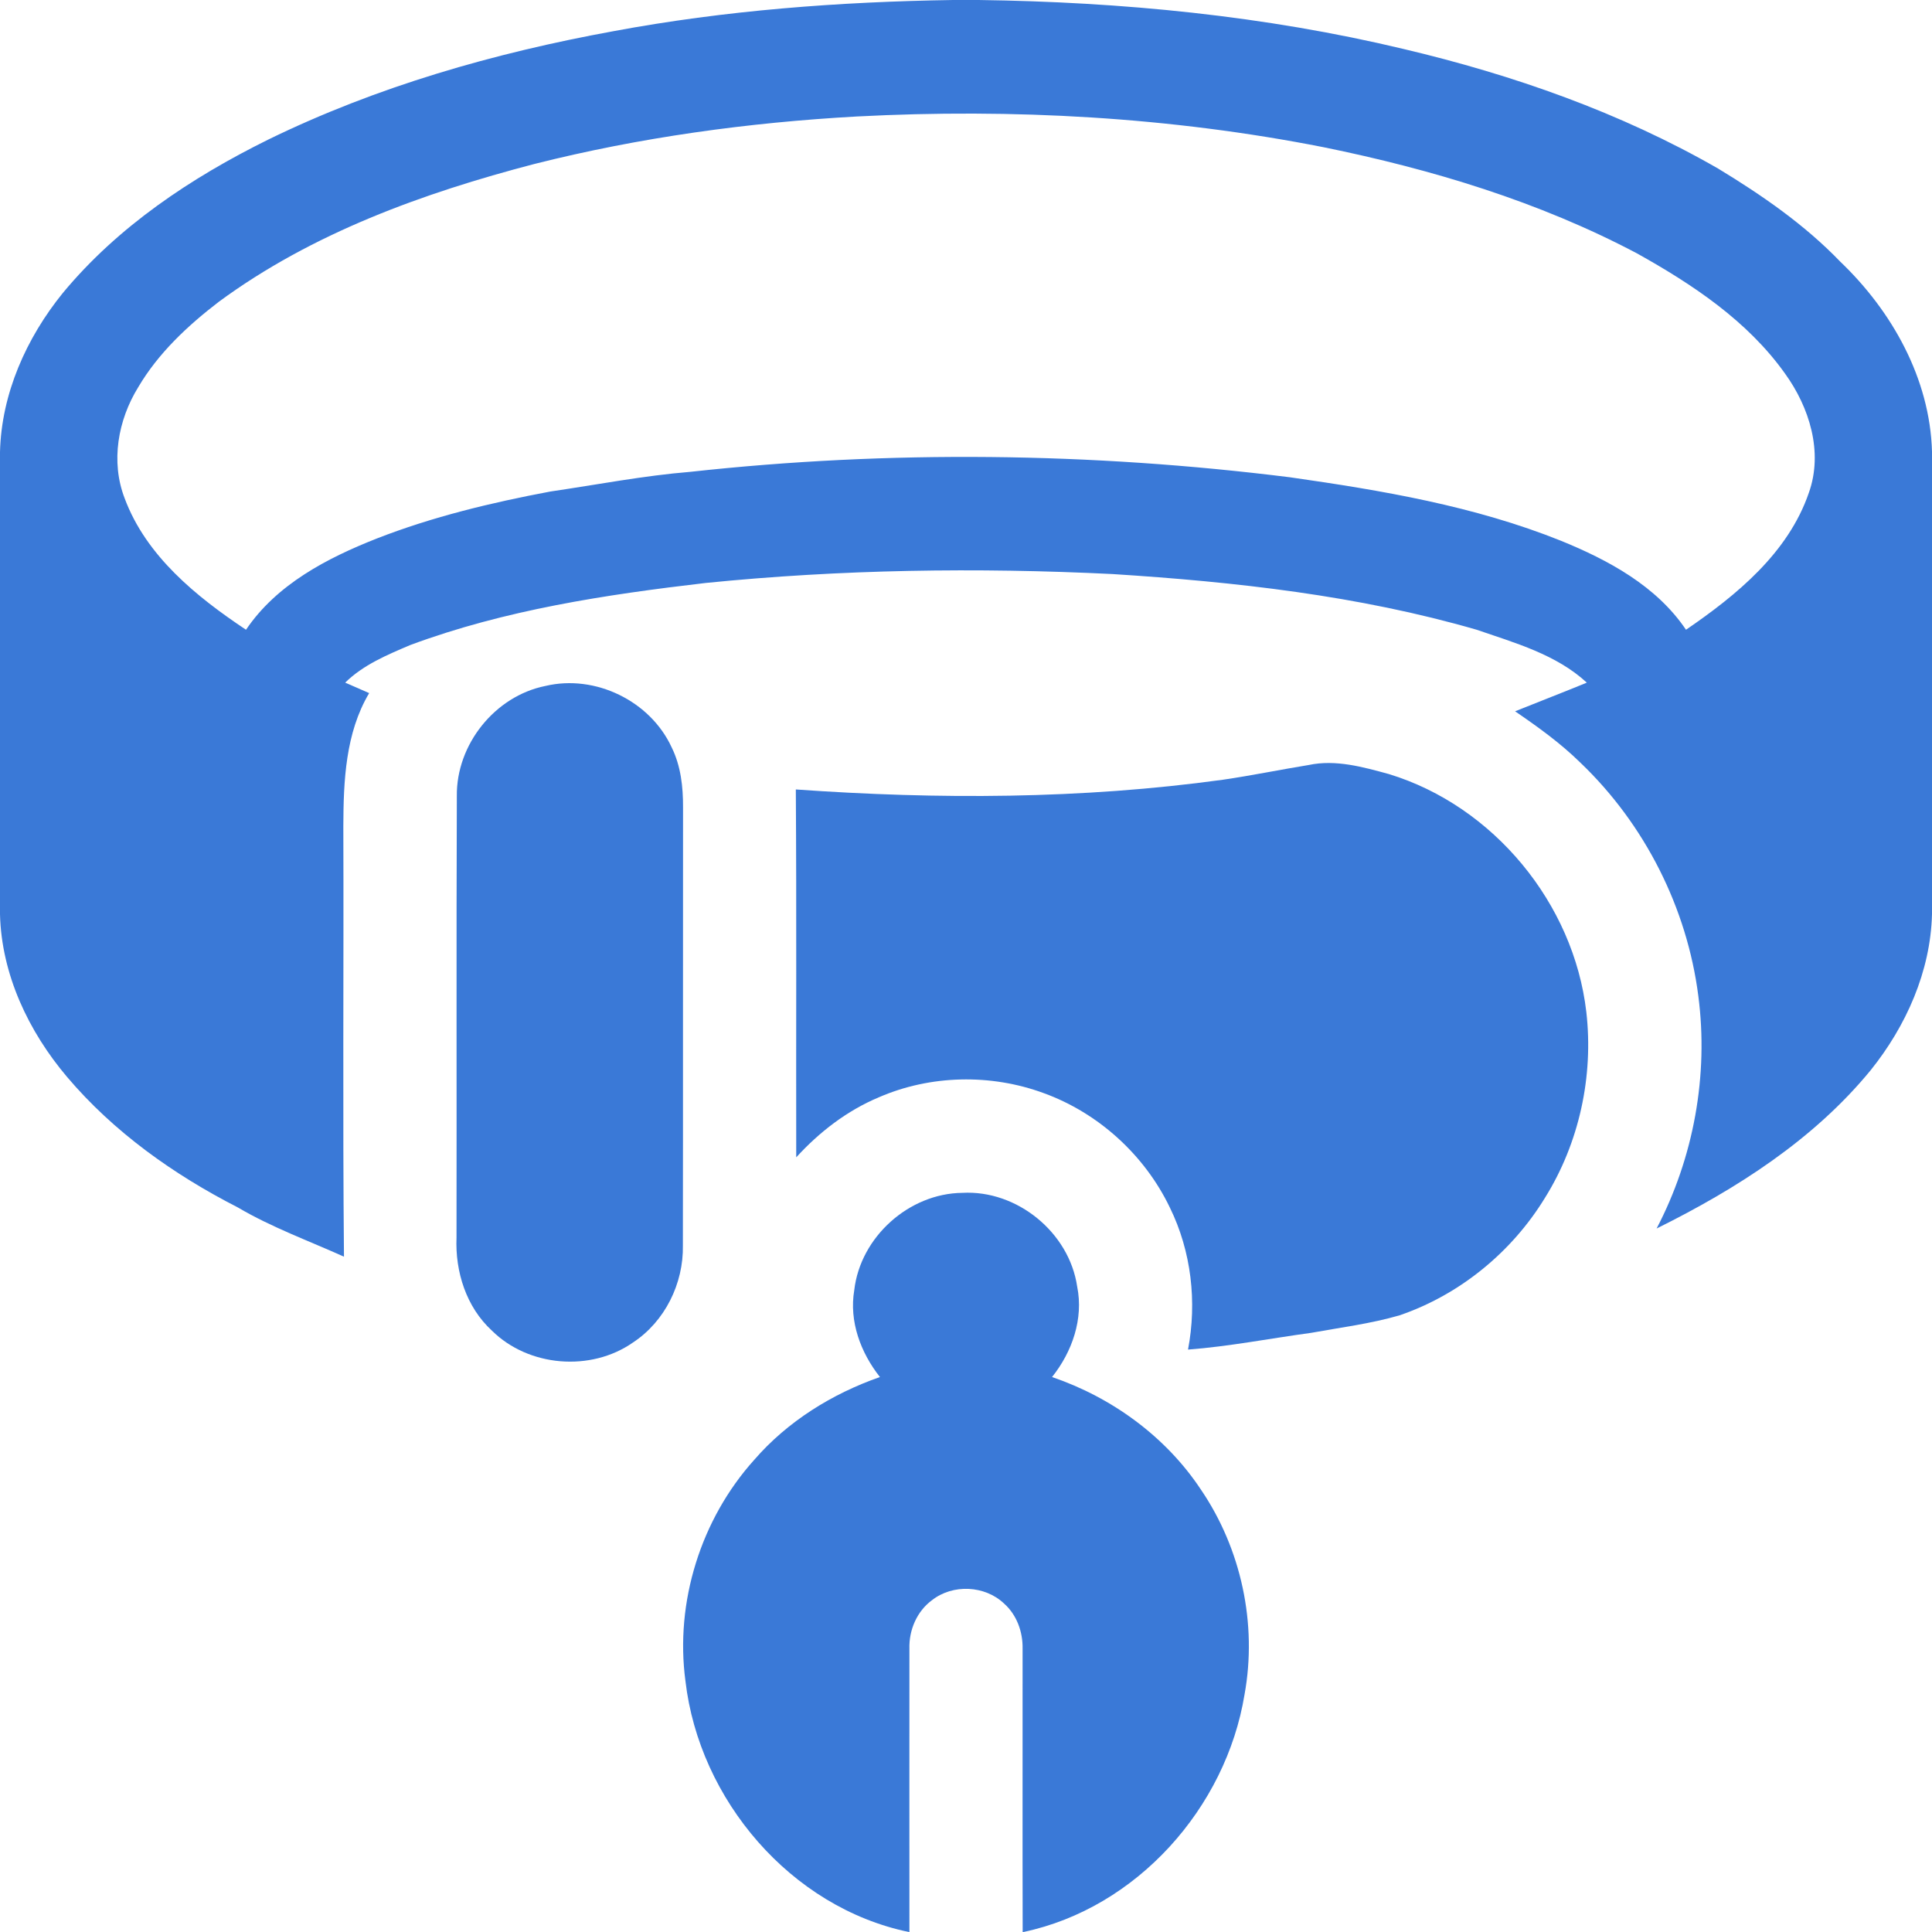 <svg width="24" height="24" viewBox="0 0 24 24" fill="none" xmlns="http://www.w3.org/2000/svg">
<g clip-path="url(#clip0_4911_1110)">
<path d="M11.839 0H12.157C13.931 0.024 15.709 0.195 17.438 0.609C18.796 0.93 20.13 1.397 21.343 2.094C21.887 2.424 22.417 2.79 22.86 3.25C23.504 3.865 23.974 4.704 24 5.609V11.356C23.982 12.068 23.678 12.747 23.237 13.296C22.529 14.159 21.57 14.77 20.579 15.261C21.04 14.379 21.226 13.358 21.097 12.371C20.957 11.277 20.431 10.238 19.634 9.476C19.387 9.233 19.106 9.031 18.821 8.836C19.118 8.716 19.416 8.602 19.712 8.48C19.333 8.13 18.821 7.987 18.344 7.823C16.873 7.397 15.343 7.228 13.819 7.131C12.134 7.048 10.443 7.073 8.764 7.242C7.522 7.387 6.273 7.576 5.096 8.013C4.81 8.135 4.513 8.258 4.288 8.48C4.387 8.523 4.486 8.566 4.586 8.61C4.291 9.105 4.267 9.702 4.265 10.263C4.271 12.046 4.256 13.829 4.273 15.611C3.831 15.412 3.373 15.246 2.954 14.999C2.158 14.592 1.412 14.062 0.832 13.377C0.354 12.812 0.019 12.106 0 11.358V5.615C0.018 4.889 0.328 4.198 0.78 3.64C1.464 2.814 2.374 2.208 3.328 1.736C4.68 1.075 6.14 0.658 7.617 0.388C9.009 0.128 10.425 0.022 11.839 0ZM10.643 1.447C9.294 1.522 7.949 1.706 6.638 2.037C5.256 2.398 3.878 2.895 2.718 3.749C2.331 4.046 1.966 4.387 1.717 4.81C1.465 5.218 1.373 5.734 1.548 6.189C1.815 6.907 2.438 7.411 3.056 7.823C3.436 7.26 4.061 6.934 4.677 6.691C5.373 6.419 6.103 6.244 6.836 6.106C7.416 6.021 7.993 5.909 8.578 5.861C11.052 5.59 13.557 5.62 16.025 5.929C17.167 6.092 18.316 6.286 19.392 6.718C19.983 6.959 20.579 7.281 20.944 7.823C21.574 7.392 22.214 6.868 22.47 6.122C22.651 5.615 22.477 5.059 22.173 4.639C21.708 3.986 21.025 3.532 20.334 3.147C19.117 2.504 17.788 2.103 16.443 1.829C14.537 1.453 12.582 1.346 10.643 1.447Z" fill="#3A79D7"/>
<path d="M6.776 8.521C7.394 8.374 8.079 8.708 8.344 9.285C8.458 9.516 8.486 9.775 8.485 10.029C8.483 11.843 8.486 13.657 8.483 15.471C8.492 15.944 8.26 16.416 7.863 16.677C7.338 17.044 6.565 16.98 6.11 16.529C5.792 16.237 5.653 15.797 5.671 15.372C5.674 13.544 5.668 11.717 5.675 9.889C5.667 9.249 6.147 8.647 6.776 8.521Z" fill="#3A79D7"/>
<path d="M16.258 9.503C16.592 9.432 16.932 9.528 17.254 9.616C18.554 10.013 19.55 11.223 19.706 12.572C19.797 13.369 19.618 14.198 19.192 14.88C18.781 15.553 18.135 16.083 17.387 16.339C17.028 16.444 16.655 16.49 16.288 16.557C15.778 16.626 15.271 16.726 14.758 16.765C14.871 16.173 14.799 15.544 14.533 15.002C14.22 14.349 13.646 13.826 12.965 13.579C12.308 13.337 11.558 13.352 10.915 13.632C10.522 13.797 10.177 14.063 9.891 14.377C9.888 12.854 9.896 11.33 9.886 9.807C11.653 9.932 13.436 9.928 15.192 9.686C15.549 9.634 15.902 9.561 16.258 9.503Z" fill="#3A79D7"/>
<path d="M10.612 16.026C10.688 15.367 11.291 14.825 11.954 14.818C12.633 14.78 13.282 15.309 13.381 15.982C13.462 16.383 13.319 16.793 13.069 17.106C13.813 17.36 14.482 17.846 14.918 18.504C15.419 19.24 15.62 20.173 15.46 21.05C15.23 22.456 14.123 23.703 12.713 24H12.704C12.701 22.826 12.704 21.653 12.703 20.48C12.707 20.271 12.63 20.059 12.472 19.919C12.235 19.694 11.837 19.675 11.579 19.877C11.39 20.015 11.29 20.25 11.297 20.481C11.296 21.654 11.297 22.827 11.297 24H11.29C9.822 23.695 8.686 22.356 8.515 20.883C8.383 19.901 8.707 18.871 9.369 18.135C9.783 17.657 10.336 17.314 10.931 17.106C10.692 16.804 10.546 16.415 10.612 16.026Z" fill="#3A79D7"/>
</g>
<defs>
<clipPath id="clip0_4911_1110">
<rect width="24" height="24" fill="white"/>
</clipPath>
</defs>
</svg>
